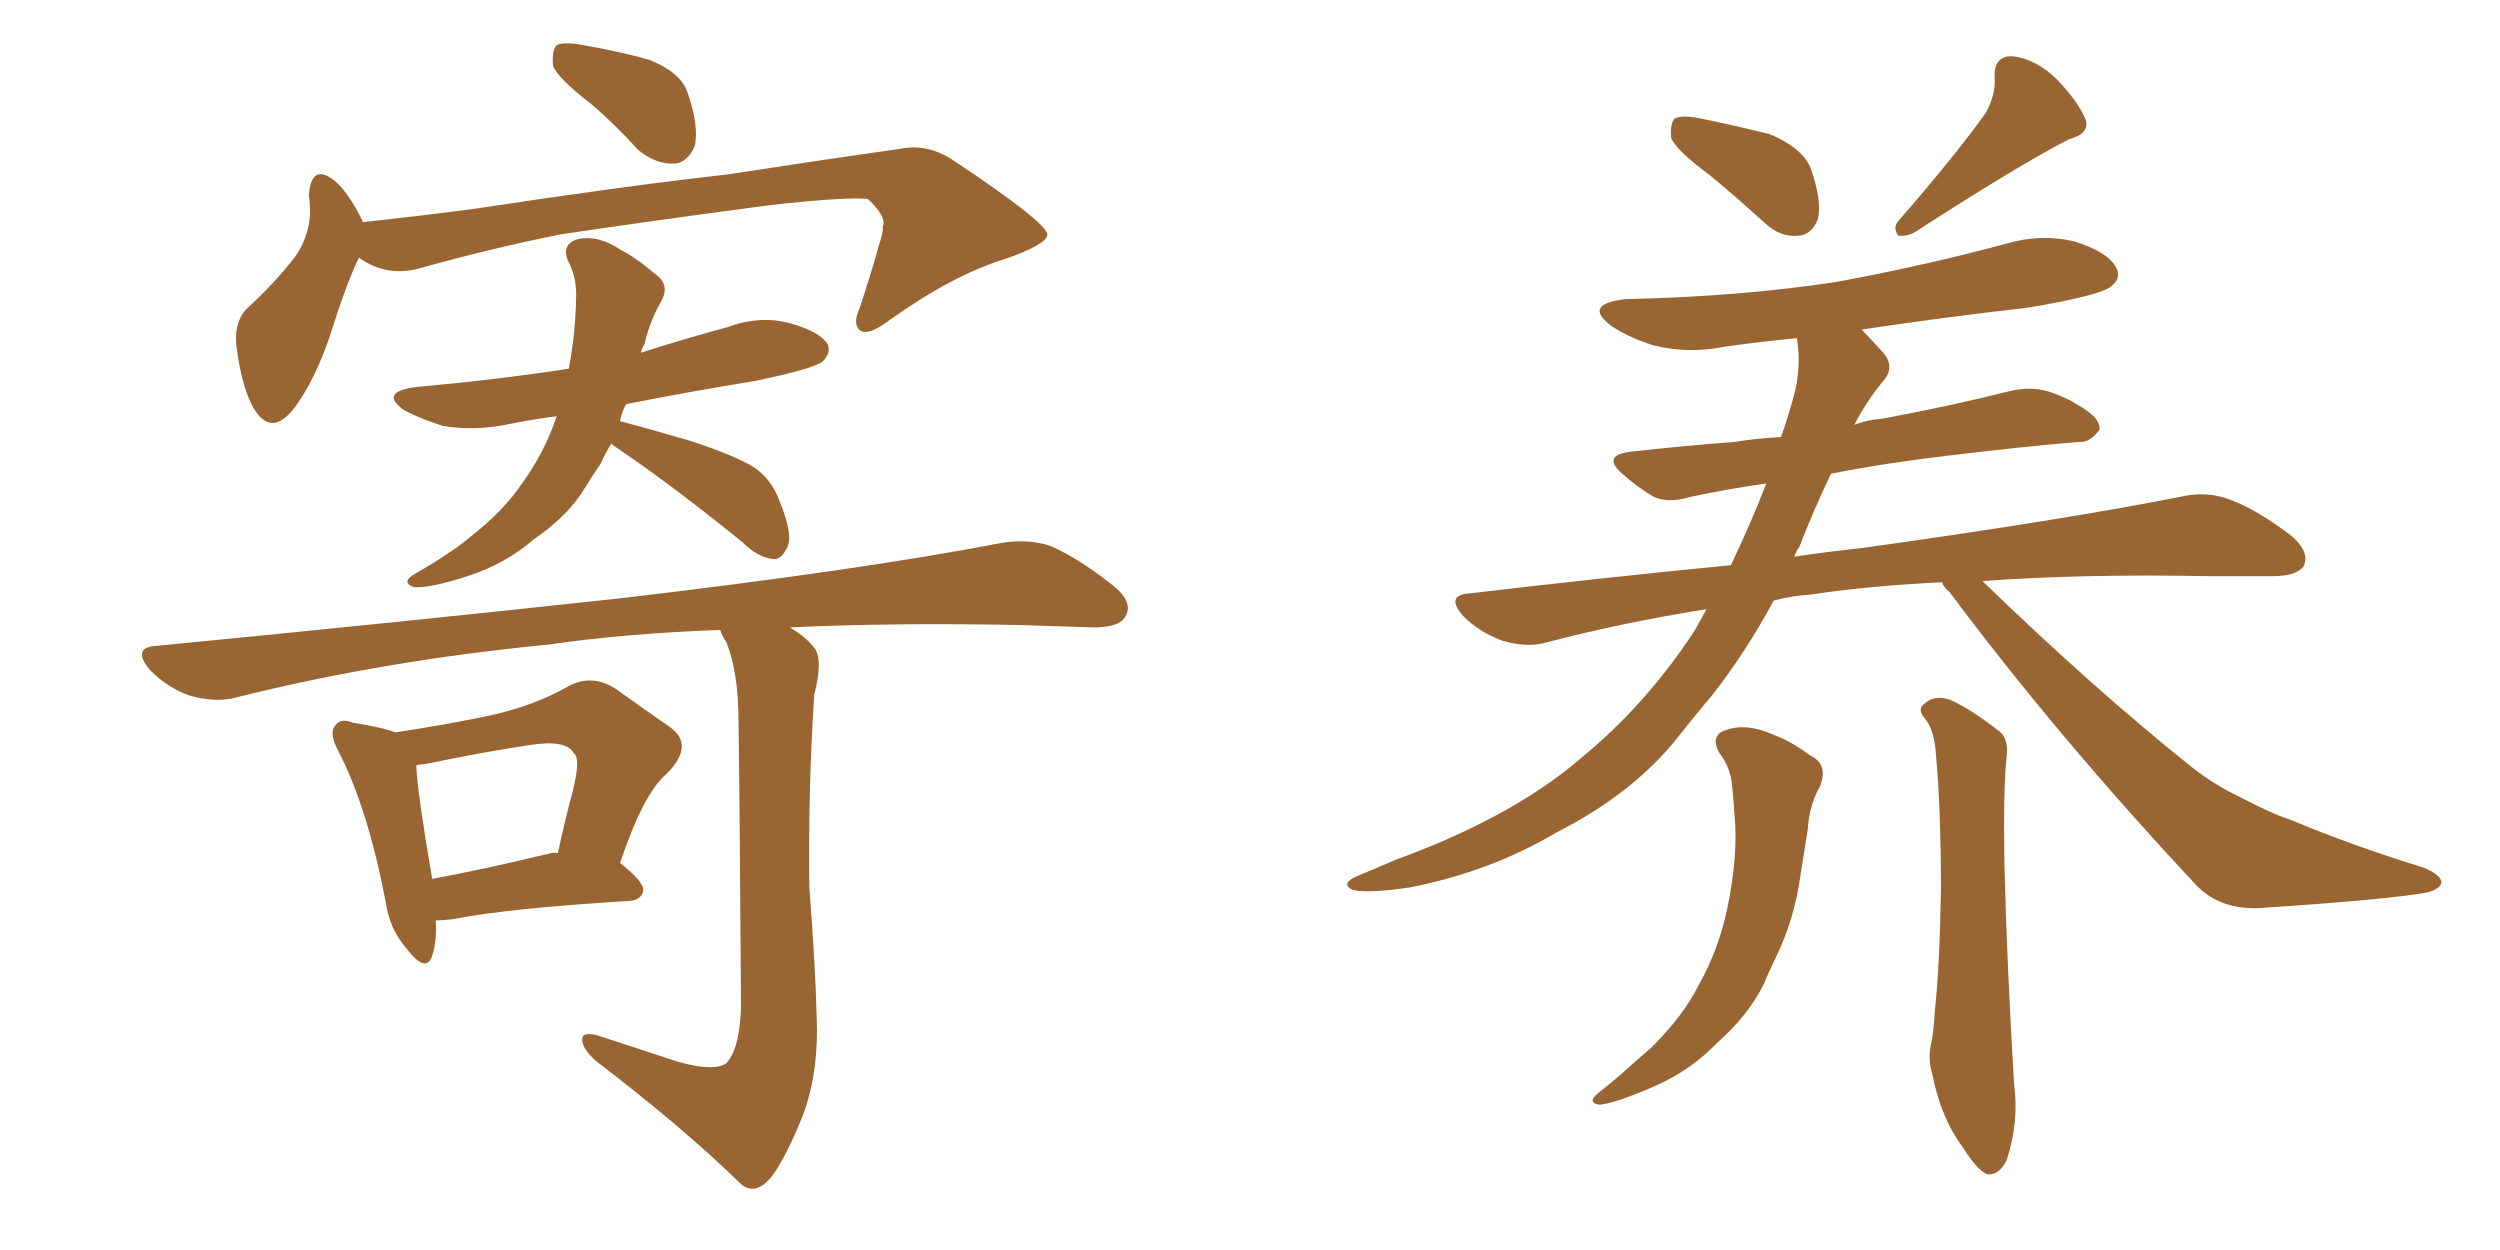 <svg xmlns="http://www.w3.org/2000/svg" xmlns:xlink="http://www.w3.org/1999/xlink" width="300" height="150"><path fill="#996633" padding="10" d="M70.90 12.45L70.90 12.45Q66.94 9.38 66.36 7.91L66.36 7.91Q66.21 6.01 66.80 5.42L66.80 5.42Q67.68 4.98 70.02 5.42L70.02 5.42Q74.27 6.15 77.93 7.18L77.93 7.18Q81.59 8.64 82.47 10.99L82.47 10.99Q83.94 15.23 83.35 17.58L83.35 17.58Q82.47 19.48 81.01 19.63L81.01 19.63Q78.81 19.78 76.61 18.02L76.61 18.02Q73.68 14.79 70.90 12.45ZM43.07 30.91L43.07 30.91Q41.46 34.28 39.55 40.43L39.55 40.43Q37.79 45.56 35.45 48.78L35.45 48.78Q32.52 52.73 30.32 48.78L30.32 48.78Q29.00 46.29 28.42 41.89L28.42 41.89Q27.98 38.96 29.44 37.21L29.44 37.21Q33.11 33.84 35.45 30.76L35.45 30.76Q37.06 28.42 37.21 25.63L37.21 25.63Q37.21 24.32 37.06 23.44L37.06 23.44Q37.35 19.48 40.14 21.68L40.14 21.68Q41.75 23.00 43.51 26.51L43.51 26.51Q43.51 26.51 43.51 26.66L43.51 26.66Q50.24 25.93 56.98 25.05L56.98 25.05Q75.29 22.27 87.16 20.95L87.16 20.95Q98.58 19.19 107.96 17.87L107.96 17.87Q111.33 17.14 114.55 19.34L114.55 19.34Q125.54 26.66 125.68 28.13L125.68 28.13Q125.68 29.30 120.70 31.05L120.70 31.05Q114.40 32.96 106.79 38.38L106.79 38.38Q104.30 40.28 103.27 39.70L103.27 39.70Q102.25 38.96 103.13 37.06L103.13 37.06Q104.44 33.11 105.47 29.44L105.47 29.44Q106.05 27.69 105.91 27.25L105.91 27.25Q106.49 26.07 104.15 23.88L104.15 23.88Q101.81 23.58 92.43 24.61L92.43 24.61Q77.05 26.66 67.24 28.13L67.24 28.13Q58.59 29.88 50.24 32.23L50.24 32.23Q46.29 33.25 43.07 30.91ZM73.39 53.17L73.39 53.17Q72.66 54.35 72.07 55.66L72.07 55.66Q71.04 57.13 70.17 58.59L70.17 58.59Q68.12 61.96 64.01 64.75L64.01 64.75Q60.64 67.68 56.10 69.14L56.10 69.14Q51.56 70.61 49.66 70.46L49.66 70.46Q48.05 69.87 49.80 68.85L49.80 68.85Q52.15 67.53 54.05 66.21L54.05 66.21Q55.37 65.33 56.40 64.45L56.40 64.45Q60.35 61.38 62.55 58.15L62.55 58.15Q65.33 54.35 66.80 49.95L66.80 49.95Q63.43 50.39 60.64 50.98L60.64 50.98Q56.84 51.71 53.17 51.12L53.17 51.12Q50.39 50.24 48.49 49.22L48.49 49.22Q45.41 47.02 49.95 46.44L49.95 46.44Q59.77 45.56 68.26 44.24L68.26 44.24Q68.85 41.02 68.99 38.67L68.99 38.67Q69.14 36.77 69.14 35.30L69.14 35.30Q69.14 33.11 68.12 31.20L68.12 31.20Q67.38 29.30 69.29 28.71L69.29 28.71Q71.78 28.13 74.56 30.03L74.56 30.03Q76.32 30.91 78.52 32.81L78.52 32.81Q80.57 34.13 79.25 36.33L79.25 36.33Q77.93 38.67 77.34 41.31L77.34 41.31Q77.05 41.75 76.90 42.33L76.90 42.33Q81.88 40.72 87.30 39.26L87.30 39.26Q91.26 37.79 94.92 38.82L94.92 38.82Q98.44 39.84 99.32 41.31L99.32 41.31Q99.76 42.33 98.73 43.36L98.73 43.36Q97.71 44.24 90.67 45.70L90.67 45.70Q82.62 47.02 75.15 48.49L75.15 48.49Q74.56 49.51 74.41 50.54L74.41 50.54Q77.78 51.42 82.76 52.88L82.76 52.88Q88.18 54.64 90.53 56.10L90.53 56.10Q92.58 57.57 93.46 59.91L93.46 59.91Q95.36 64.45 94.34 65.92L94.34 65.92Q93.75 67.09 92.87 67.09L92.87 67.09Q90.97 66.94 89.06 65.04L89.06 65.04Q80.57 58.15 73.83 53.61L73.83 53.61Q73.39 53.32 73.39 53.17ZM52.29 110.45L52.29 110.45Q52.44 112.94 51.86 114.70L51.86 114.70Q51.12 116.89 48.78 113.82L48.78 113.82Q46.73 111.47 46.29 108.25L46.29 108.25Q44.09 96.83 40.58 90.09L40.58 90.09Q39.40 87.89 40.28 87.01L40.28 87.01Q40.87 86.13 42.33 86.72L42.33 86.72Q46.00 87.30 47.46 87.89L47.46 87.89Q54.05 86.87 58.89 85.84L58.89 85.84Q64.16 84.67 68.26 82.32L68.26 82.32Q71.04 80.86 73.83 82.62L73.83 82.62Q77.49 85.25 80.27 87.16L80.27 87.16Q83.50 89.36 79.98 92.87L79.98 92.87Q77.20 95.21 74.41 103.56L74.41 103.56Q77.20 105.76 77.20 106.79L77.20 106.79Q77.05 107.96 75.59 108.11L75.59 108.11Q61.08 108.98 54.35 110.30L54.35 110.30Q53.17 110.45 52.29 110.45ZM66.06 102.39L66.06 102.39Q66.50 102.25 66.94 102.39L66.94 102.39Q67.82 98.29 68.70 95.07L68.70 95.07Q69.73 90.97 68.85 90.38L68.85 90.38Q67.97 88.77 63.87 89.36L63.87 89.36Q58.01 90.23 50.98 91.70L50.98 91.70Q50.39 91.70 49.95 91.85L49.95 91.85Q50.10 95.21 51.86 105.47L51.86 105.47Q58.15 104.30 66.06 102.39ZM81.45 127.44L81.45 127.44L81.45 127.44Q85.69 128.61 87.16 127.59L87.16 127.59Q88.77 125.83 88.92 120.85L88.92 120.85Q88.77 96.83 88.62 86.57L88.62 86.57Q88.62 80.71 87.16 77.05L87.16 77.05Q86.57 76.17 86.43 75.59L86.43 75.59Q74.85 76.03 65.92 77.34L65.92 77.34Q46.14 79.25 28.56 83.64L28.56 83.64Q26.07 84.38 22.85 83.50L22.85 83.50Q20.21 82.62 18.02 80.42L18.02 80.42Q15.67 77.64 18.90 77.49L18.90 77.49Q49.07 74.56 74.56 71.78L74.56 71.78Q103.27 68.41 119.97 65.19L119.97 65.19Q123.19 64.60 125.98 65.48L125.98 65.48Q129.35 66.94 133.45 70.17L133.45 70.17Q136.08 72.22 135.06 73.97L135.06 73.97Q134.33 75.29 131.25 75.29L131.25 75.29Q127.00 75.15 122.17 75L122.17 75Q107.08 74.71 94.78 75.29L94.78 75.29Q96.97 76.61 97.85 77.93L97.85 77.93Q98.73 79.39 97.71 83.35L97.71 83.35Q96.97 94.63 97.12 106.49L97.12 106.49Q97.85 115.87 98.00 122.02L98.00 122.02Q98.29 128.47 96.39 133.74L96.39 133.74Q94.34 138.87 92.58 141.21L92.58 141.21Q90.67 143.55 88.92 142.09L88.92 142.09Q82.03 135.35 71.48 127.29L71.48 127.29Q69.87 125.83 69.87 124.80L69.87 124.80Q69.73 123.78 71.63 124.22L71.63 124.22Q77.05 125.98 81.45 127.44ZM205.08 20.95L205.08 20.95Q201.12 18.02 200.54 16.55L200.54 16.55Q200.39 14.79 200.98 14.21L200.98 14.21Q201.86 13.77 204.05 14.21L204.05 14.21Q208.30 15.09 212.40 16.11L212.40 16.11Q216.21 17.72 217.24 20.07L217.24 20.07Q218.70 24.17 218.12 26.37L218.12 26.37Q217.38 28.13 215.92 28.27L215.92 28.27Q213.72 28.56 211.82 26.81L211.82 26.81Q208.30 23.58 205.08 20.95ZM238.33 13.48L238.33 13.48Q239.50 11.28 239.36 9.38L239.36 9.38Q239.21 6.74 241.41 6.74L241.41 6.74Q244.34 7.03 246.97 9.67L246.97 9.67Q249.46 12.30 250.34 14.50L250.34 14.50Q250.63 16.11 248.29 16.70L248.29 16.70Q242.29 19.78 229.83 27.83L229.83 27.83Q228.81 28.42 227.78 28.27L227.78 28.27Q227.05 27.25 227.93 26.37L227.93 26.37Q234.81 18.46 238.33 13.48ZM233.06 69.87L233.06 69.87Q224.12 70.31 217.38 71.34L217.38 71.34Q215.04 71.48 212.84 72.07L212.84 72.07Q209.62 78.08 205.52 83.35L205.52 83.35Q203.17 86.13 200.98 88.92L200.98 88.92Q195.70 95.36 186.77 99.90L186.77 99.90Q178.86 104.59 169.19 106.49L169.19 106.49Q164.21 107.23 162.30 106.79L162.30 106.79Q160.84 106.05 162.74 105.18L162.74 105.18Q165.23 104.15 167.58 103.13L167.58 103.13Q170.80 101.95 173.14 100.93L173.14 100.93Q183.25 96.53 189.55 91.11L189.55 91.11Q197.46 84.67 203.32 75.73L203.32 75.73Q204.20 74.12 204.79 73.10L204.79 73.10Q194.68 74.71 185.74 77.05L185.74 77.05Q183.40 77.78 180.32 76.90L180.32 76.90Q177.54 75.88 175.63 73.97L175.63 73.97Q173.29 71.34 176.51 71.19L176.51 71.19Q192.63 69.29 207.71 67.82L207.71 67.82Q210.21 62.55 211.96 58.01L211.96 58.01Q206.98 58.74 202.88 59.62L202.88 59.62Q199.95 60.50 198.19 59.47L198.19 59.47Q196.29 58.30 194.82 56.98L194.82 56.98Q192.04 54.64 195.70 54.20L195.70 54.20Q202.29 53.47 208.15 53.03L208.15 53.03Q210.94 52.59 213.72 52.44L213.72 52.44Q214.60 49.95 215.19 47.75L215.19 47.75Q216.21 44.24 215.63 40.58L215.63 40.58Q211.08 41.02 206.98 41.60L206.98 41.60Q202.59 42.48 198.49 41.46L198.49 41.46Q195.56 40.58 193.36 39.11L193.36 39.11Q189.84 36.47 195.12 35.89L195.12 35.89Q208.74 35.60 220.31 33.84L220.31 33.84Q230.71 31.93 240.53 29.30L240.53 29.30Q244.92 27.98 249.02 29.00L249.02 29.00Q253.13 30.32 254.00 32.23L254.00 32.23Q254.59 33.40 253.27 34.42L253.27 34.42Q251.95 35.45 243.46 36.91L243.46 36.91Q233.06 38.09 223.39 39.55L223.39 39.55Q224.41 40.58 225.73 42.04L225.73 42.04Q227.64 43.95 225.88 45.85L225.88 45.85Q223.97 48.19 222.51 50.98L222.51 50.98Q223.97 50.39 225.88 50.24L225.88 50.24Q233.79 48.78 241.41 46.88L241.41 46.88Q244.04 46.29 246.39 47.17L246.39 47.17Q248.29 47.90 249.17 48.49L249.17 48.49Q252.10 50.10 251.95 51.56L251.95 51.56Q250.78 53.17 249.46 53.03L249.46 53.03Q242.58 53.61 234.08 54.64L234.08 54.64Q226.46 55.52 219.73 56.84L219.73 56.84Q217.68 61.08 215.92 65.63L215.92 65.63Q215.48 66.21 215.33 66.80L215.33 66.80Q219.29 66.21 223.39 65.77L223.39 65.77Q247.56 62.40 261.62 59.62L261.62 59.62Q264.70 58.89 267.48 59.91L267.48 59.91Q270.70 61.08 274.80 64.16L274.80 64.16Q277.29 66.21 276.42 67.97L276.42 67.97Q275.54 69.14 272.75 69.14L272.75 69.14Q269.09 69.14 264.99 69.14L264.99 69.14Q249.90 68.85 237.89 69.73L237.89 69.73Q251.37 82.76 262.94 91.99L262.94 91.99Q265.72 94.19 268.80 95.65L268.80 95.65Q272.75 97.71 274.66 98.29L274.66 98.29Q281.98 101.37 290.92 104.15L290.92 104.15Q292.97 105.03 292.97 105.91L292.97 105.91Q292.82 106.64 291.36 107.08L291.36 107.08Q286.52 107.96 271.00 108.98L271.00 108.98Q266.46 109.13 263.67 106.35L263.67 106.35Q246.83 88.33 233.94 71.04L233.94 71.04Q233.20 70.46 233.06 69.87ZM206.25 90.23L206.25 90.23Q205.22 88.18 207.13 87.60L207.13 87.60Q209.62 86.72 212.84 88.18L212.84 88.18Q214.89 88.92 217.24 90.67L217.24 90.67Q219.43 91.70 218.41 94.34L218.41 94.34Q217.09 96.68 216.94 99.46L216.94 99.46Q216.50 102.25 216.06 105.03L216.06 105.03Q215.33 110.30 213.13 114.84L213.13 114.84Q212.26 116.60 211.67 118.07L211.67 118.07Q209.77 121.88 206.10 125.10L206.10 125.10Q202.88 128.47 198.49 130.37L198.49 130.37Q193.80 132.42 191.89 132.57L191.89 132.57Q190.28 132.28 192.04 130.96L192.04 130.96Q194.09 129.35 196.00 127.59L196.00 127.59Q197.17 126.56 198.19 125.68L198.19 125.68Q202.00 121.88 203.76 118.36L203.76 118.36Q206.25 113.96 207.28 108.98L207.28 108.98Q208.59 102.69 208.15 97.85L208.15 97.85Q208.01 95.80 207.86 94.34L207.86 94.34Q207.71 92.14 206.25 90.23ZM231.15 86.43L231.15 86.43L231.15 86.43Q229.98 85.11 230.86 84.52L230.86 84.52Q232.03 83.35 233.94 83.94L233.94 83.94Q236.57 85.11 240.09 87.89L240.09 87.89Q240.97 88.77 240.82 90.53L240.82 90.53Q240.38 94.19 240.53 103.56L240.53 103.56Q240.82 115.72 241.70 130.22L241.70 130.22Q242.29 134.62 240.82 139.16L240.82 139.16Q239.94 141.06 238.48 140.92L238.48 140.92Q237.30 140.48 235.55 137.70L235.55 137.70Q232.91 134.18 231.88 128.91L231.88 128.91Q231.30 127.00 231.74 125.24L231.74 125.24Q232.03 123.93 232.18 121.29L232.18 121.29Q232.76 116.16 232.91 106.79L232.91 106.79Q232.91 96.97 232.32 90.67L232.32 90.67Q232.18 87.89 231.15 86.43Z"/></svg>